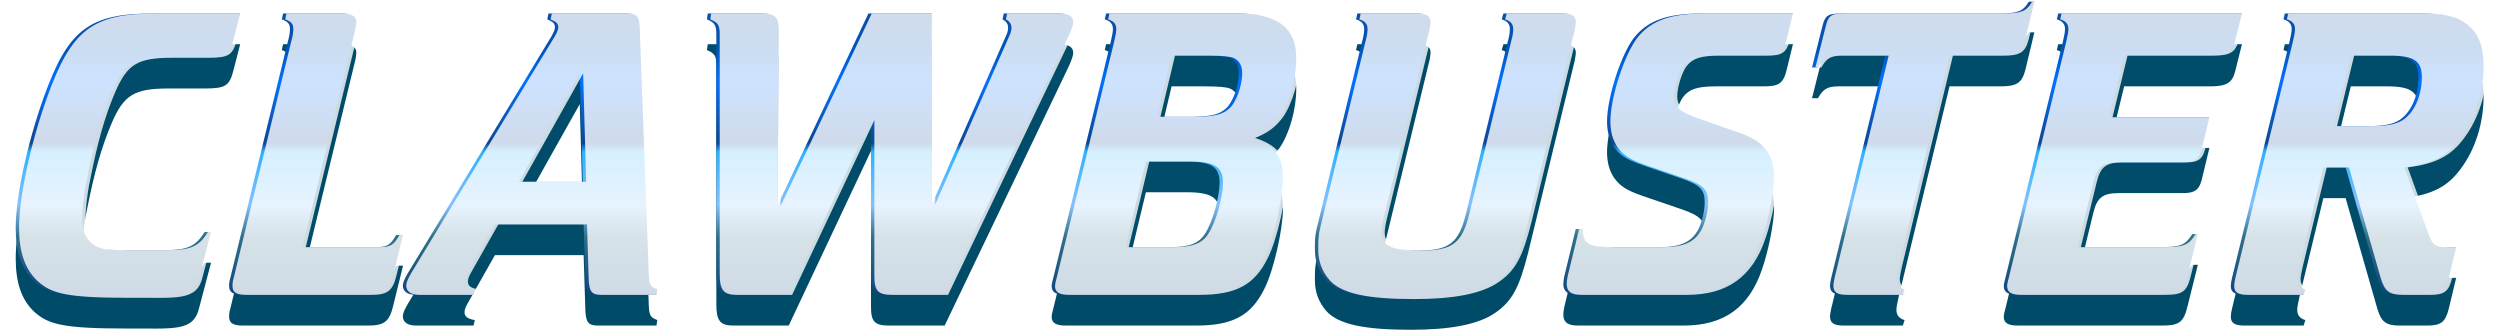 <svg width="287" height="38" viewBox="0 0 2870 384" fill="none" xmlns="http://www.w3.org/2000/svg">
<g filter="url(#filter0_d_1368_321)">
<path d="M263.532 51.781H162.641C88.092 51.781 63.739 70.379 35.41 149.662C16.027 203.986 3.105 265.16 3.105 300.397C3.105 328.782 10.063 348.848 24.973 362.551C40.38 376.254 56.781 381.638 129.342 381.638C186.496 381.149 209.856 386.532 216.317 356.189L229.736 305.292H222.281C212.34 321.441 202.897 326.335 176.557 326.335H128.845C108.965 326.335 103.996 325.357 96.54 321.932C85.607 316.059 80.14 305.292 80.14 290.609C80.14 281.311 81.631 263.203 85.607 244.606C94.056 201.538 102.505 171.195 114.929 142.321C128.845 110.51 140.774 103.169 181.03 103.169H222.777C246.136 103.169 251.105 100.232 255.578 82.614L263.532 51.781ZM397.3 69.4C397.798 65.974 398.294 63.038 398.294 61.569C398.294 55.207 392.828 51.781 381.893 51.781H313.308L311.817 58.633C318.774 61.08 321.26 64.016 321.26 69.4C321.26 73.315 320.764 77.72 318.774 84.571L252.178 358.146C250.686 363.041 250.686 365.487 250.686 367.935C250.686 375.276 255.16 378.213 266.591 378.213H411.714C430.599 378.213 436.563 373.808 441.036 355.211L452.466 308.717H444.515C437.558 320.952 434.077 322.909 418.671 322.909H335.672L397.3 69.4ZM661.958 296.482L663.946 360.105C664.444 374.297 667.426 378.213 678.359 378.213H746.447L747.442 371.851C738.992 368.424 737.999 366.467 737.501 353.743L727.064 69.4C726.567 54.228 724.082 51.781 710.166 51.781H621.205L619.714 58.633C626.671 61.569 628.659 63.527 628.659 67.932C628.659 70.379 627.169 73.805 624.684 78.209L458.191 352.763C454.214 359.614 452.227 364.019 452.227 367.446C452.227 374.297 457.693 378.213 467.633 378.213H534.23L535.721 371.851C527.273 370.382 523.793 367.935 523.793 362.551C523.793 359.614 525.284 356.189 527.77 351.784L559.08 296.482H661.958ZM660.963 247.052H586.911L657.485 121.276L660.963 247.052ZM1080.8 378.213L1224.43 78.209C1228.41 69.4 1229.9 64.995 1229.9 61.569C1229.9 55.207 1224.43 51.781 1214 51.781H1149.39L1147.89 58.633C1152.37 61.08 1154.36 64.016 1154.36 68.421C1154.36 70.379 1153.86 73.805 1152.37 76.741L1065.89 273.481V51.781H992.335L886.477 275.438L888.464 72.336C888.464 56.186 884.487 51.781 868.088 51.781H805.962L804.969 58.633C814.412 62.548 815.903 65.485 815.903 76.741V353.743C815.903 372.828 820.376 378.213 835.783 378.213H899.894L995.317 175.6V356.679C995.317 373.808 999.79 378.213 1016.19 378.213H1080.8ZM1437 196.156C1451.91 190.283 1460.35 183.921 1469.3 172.175C1480.73 155.535 1488.68 127.638 1488.68 103.169C1488.68 68.421 1466.81 51.781 1420.59 51.781H1268.02L1266.53 58.633C1272.99 60.591 1275.97 64.016 1275.97 69.889C1275.97 73.315 1274.98 77.72 1273.48 84.571L1206.89 358.146C1205.89 361.573 1204.9 365.978 1204.9 367.935C1204.9 375.276 1209.87 378.213 1221.3 378.213H1372.39C1414.63 378.213 1436 366.955 1451.41 336.124C1462.34 315.079 1473.28 266.628 1473.28 241.67C1473.28 217.689 1463.34 204.963 1437 196.156ZM1327.16 171.684L1344.06 100.722H1382.33C1399.22 100.722 1407.67 101.7 1411.65 103.169C1418.61 106.105 1422.09 112.467 1422.09 121.276C1422.09 134.979 1415.13 155.044 1407.17 161.897C1399.72 168.749 1390.77 171.195 1368.91 171.684H1354H1327.16ZM1290.38 322.909L1314.24 223.562H1361.45C1390.28 223.562 1399.72 229.924 1399.72 248.032C1399.72 264.671 1391.77 293.546 1382.82 307.249C1375.86 318.505 1364.43 322.909 1341.57 322.909H1290.38ZM1643.5 69.4C1644.01 65.974 1644.49 63.038 1644.49 61.569C1644.49 54.718 1639.53 51.781 1628.59 51.781H1559.51L1558.02 58.633C1564.48 60.591 1567.46 64.016 1567.46 69.889C1567.46 73.315 1566.97 77.23 1564.98 84.571L1512.8 299.419C1509.81 311.163 1510.31 319.484 1510.31 326.335C1510.31 339.549 1514.78 351.295 1523.73 361.573C1538.14 377.233 1568.95 383.106 1621.64 383.106C1666.36 383.106 1700.17 377.233 1720.04 363.041C1738.92 349.827 1747.38 334.655 1757.82 293.057L1811.48 71.847C1811.99 68.91 1812.98 64.016 1812.98 62.059C1812.98 54.718 1808.51 51.781 1797.08 51.781H1728.99L1727 58.633C1733.47 60.591 1736.44 64.016 1736.44 69.889C1736.44 73.315 1735.95 77.72 1733.96 84.571L1685.75 283.268C1677.3 318.505 1665.87 326.825 1630.09 326.825C1599.77 326.825 1587.34 320.952 1587.34 305.781C1587.34 302.356 1588.34 295.992 1589.83 290.121L1643.5 69.4ZM1820.85 301.865H1812.9L1799.47 357.168C1798.99 360.105 1798.48 363.53 1798.48 365.487C1798.48 374.297 1803.46 378.213 1815.38 378.213H1938.14C1984.87 378.213 2014.18 357.168 2029.09 312.632C2036.54 291.589 2043.01 257.819 2043.01 241.67C2043.01 215.732 2031.08 200.07 2004.24 190.771L1955.54 173.643C1933.67 166.302 1926.71 159.94 1926.71 147.705C1926.71 137.916 1931.68 121.276 1937.15 113.446C1944.1 104.147 1953.54 100.722 1975.41 100.722H2031.08C2048.97 100.722 2053.95 97.296 2057.92 80.167L2064.87 51.781H1959.5C1919.75 51.781 1897.38 59.612 1881.49 78.698C1866.07 97.296 1849.19 148.682 1849.19 177.068C1849.19 188.324 1851.67 198.113 1857.12 206.432C1864.08 216.221 1871.05 221.114 1890.93 227.967L1936.66 243.627C1957.53 250.968 1962.49 256.351 1962.49 271.033C1962.49 280.332 1959.5 293.546 1955.05 302.356C1947.09 317.036 1934.66 322.909 1909.32 322.909H1854.15C1827.3 322.909 1821.34 318.505 1820.85 301.865ZM2246.53 100.722H2305.67C2324.56 100.722 2330.52 96.806 2334.49 81.635L2344.93 38.078H2338.48C2332.01 49.334 2325.56 51.781 2304.67 51.781H2126.76C2105.89 51.781 2102.41 51.781 2098.43 68.91L2086.99 114.425H2093.95C2099.91 103.658 2104.89 100.722 2118.3 100.722H2171.98L2109.37 358.146C2108.37 362.551 2107.86 365.487 2107.86 367.446C2107.86 375.276 2112.34 378.213 2123.77 378.213H2192.36L2194.34 371.851C2187.89 369.892 2184.9 365.978 2184.9 360.105C2184.9 357.168 2185.9 351.784 2187.38 345.422L2246.53 100.722ZM2394.91 322.909L2413.3 247.541C2417.77 229.435 2424.24 224.54 2443.61 224.54H2517.67C2531.08 224.54 2536.06 220.625 2539.03 209.368L2547.98 172.175H2431.69L2449.08 100.722H2548.49C2567.86 100.722 2574.32 96.806 2577.8 83.593L2585.76 51.781H2372.55L2371.05 58.633C2377.52 60.591 2380.49 64.016 2380.49 69.889C2380.49 73.315 2379.51 77.72 2378.01 84.571L2311.41 358.146C2310.43 361.573 2309.43 365.978 2309.43 367.935C2309.43 375.276 2314.4 378.213 2325.83 378.213H2491.82C2513.69 378.213 2518.16 374.786 2523.14 353.743L2534.58 307.738H2528.11C2519.66 320.952 2514.68 322.909 2488.34 322.909H2394.91ZM2834.25 322.909H2821.82C2810.39 322.909 2806.91 319.973 2802.94 309.697L2774.12 230.413C2806.91 226.008 2824.31 217.198 2839.72 196.156C2856.61 173.643 2866.07 142.809 2866.07 112.467C2866.07 89.955 2860.09 74.783 2847.68 64.995C2835.74 55.207 2821.82 51.781 2792.51 51.781H2635.45L2633.97 58.633C2640.42 60.591 2643.41 64.016 2643.41 69.889C2643.41 73.315 2642.41 77.72 2640.92 84.571L2574.32 358.146C2573.33 362.062 2572.84 365.487 2572.84 367.935C2572.84 375.276 2577.3 378.213 2588.73 378.213H2657.32L2659.31 371.851C2652.84 369.892 2649.87 365.978 2649.87 360.105C2649.87 357.168 2650.85 351.784 2652.36 345.422L2680.18 230.413H2706.02L2742.8 358.636C2747.27 373.808 2752.74 378.213 2768.65 378.213H2800.46C2816.86 378.213 2821.82 374.297 2825.81 358.146L2834.25 322.909ZM2692.1 182.452L2712 100.722H2754.23C2781.57 100.722 2790.52 107.084 2790.52 125.681C2790.52 147.214 2781.57 167.281 2768.14 175.6C2760.21 180.494 2749.75 182.452 2731.87 182.452H2692.1Z" fill="url(#paint0_linear_1368_321)"/>
</g>
<g filter="url(#filter1_ddd_1368_321)">
<path d="M263.532 15.616H162.641C88.092 15.616 63.739 34.213 35.41 113.496C16.027 167.82 3.105 228.994 3.105 264.232C3.105 292.616 10.063 312.683 24.973 326.386C40.38 340.09 56.781 345.472 129.342 345.472C186.496 344.983 209.856 350.366 216.317 320.023L229.736 269.126H222.281C212.34 285.277 202.897 290.17 176.557 290.17H128.845C108.965 290.17 103.996 289.191 96.54 285.766C85.607 279.893 80.14 269.126 80.14 254.443C80.14 245.145 81.631 227.037 85.607 208.44C94.056 165.372 102.505 135.029 114.929 106.155C128.845 74.344 140.774 67.003 181.03 67.003H222.777C246.136 67.003 251.105 64.067 255.578 46.448L263.532 15.616ZM397.3 33.234C397.798 29.809 398.294 26.872 398.294 25.404C398.294 19.042 392.828 15.616 381.893 15.616H313.308L311.817 22.468C318.774 24.915 321.26 27.851 321.26 33.234C321.26 37.15 320.764 41.554 318.774 48.406L252.178 321.982C250.686 326.875 250.686 329.323 250.686 331.769C250.686 339.11 255.16 342.047 266.591 342.047H411.714C430.599 342.047 436.563 337.642 441.036 319.045L452.466 272.551H444.515C437.558 284.786 434.077 286.745 418.671 286.745H335.672L397.3 33.234ZM661.958 260.317L663.946 323.939C664.444 338.131 667.426 342.047 678.359 342.047H746.447L747.442 335.685C738.992 332.259 737.999 330.301 737.501 317.577L727.064 33.234C726.567 18.063 724.082 15.616 710.166 15.616H621.205L619.714 22.468C626.671 25.404 628.659 27.362 628.659 31.766C628.659 34.213 627.169 37.639 624.684 42.044L458.191 316.597C454.214 323.45 452.227 327.855 452.227 331.28C452.227 338.131 457.693 342.047 467.633 342.047H534.23L535.721 335.685C527.273 334.216 523.793 331.769 523.793 326.386C523.793 323.45 525.284 320.023 527.77 315.62L559.08 260.317H661.958ZM660.963 210.886H586.911L657.485 85.111L660.963 210.886ZM1080.8 342.047L1224.43 42.044C1228.41 33.234 1229.9 28.83 1229.9 25.404C1229.9 19.042 1224.43 15.616 1214 15.616H1149.39L1147.89 22.468C1152.37 24.915 1154.36 27.851 1154.36 32.256C1154.36 34.213 1153.86 37.639 1152.37 40.575L1065.89 237.315V15.616H992.335L886.477 239.272L888.464 36.171C888.464 20.02 884.487 15.616 868.088 15.616H805.962L804.969 22.468C814.412 26.383 815.903 29.319 815.903 40.575V317.577C815.903 336.662 820.376 342.047 835.783 342.047H899.894L995.317 139.434V320.513C995.317 337.642 999.79 342.047 1016.19 342.047H1080.8ZM1437 159.99C1451.91 154.117 1460.35 147.755 1469.3 136.009C1480.73 119.369 1488.68 91.473 1488.68 67.003C1488.68 32.256 1466.81 15.616 1420.59 15.616H1268.02L1266.53 22.468C1272.99 24.425 1275.97 27.851 1275.97 33.724C1275.97 37.15 1274.98 41.554 1273.48 48.406L1206.89 321.982C1205.89 325.407 1204.9 329.812 1204.9 331.769C1204.9 339.11 1209.87 342.047 1221.3 342.047H1372.39C1414.63 342.047 1436 330.791 1451.41 299.958C1462.34 278.913 1473.28 230.463 1473.28 205.504C1473.28 181.523 1463.34 168.799 1437 159.99ZM1327.16 135.52L1344.06 64.556H1382.33C1399.22 64.556 1407.67 65.535 1411.65 67.003C1418.61 69.939 1422.09 76.302 1422.09 85.111C1422.09 98.814 1415.13 118.88 1407.17 125.731C1399.72 132.583 1390.77 135.029 1368.91 135.52H1354H1327.16ZM1290.38 286.745L1314.24 187.396H1361.45C1390.28 187.396 1399.72 193.758 1399.72 211.866C1399.72 228.505 1391.77 257.38 1382.82 271.083C1375.86 282.34 1364.43 286.745 1341.57 286.745H1290.38ZM1643.5 33.234C1644.01 29.809 1644.49 26.872 1644.49 25.404C1644.49 18.552 1639.53 15.616 1628.59 15.616H1559.51L1558.02 22.468C1564.48 24.425 1567.46 27.851 1567.46 33.724C1567.46 37.15 1566.97 41.065 1564.98 48.406L1512.8 263.253C1509.81 274.999 1510.31 283.318 1510.31 290.17C1510.31 303.383 1514.78 315.129 1523.73 325.407C1538.14 341.067 1568.95 346.94 1621.64 346.94C1666.36 346.94 1700.17 341.067 1720.04 326.875C1738.92 313.661 1747.38 298.489 1757.82 256.891L1811.48 35.681C1811.99 32.745 1812.98 27.851 1812.98 25.893C1812.98 18.552 1808.51 15.616 1797.08 15.616H1728.99L1727 22.468C1733.47 24.425 1736.44 27.851 1736.44 33.724C1736.44 37.15 1735.95 41.554 1733.96 48.406L1685.75 247.102C1677.3 282.34 1665.87 290.659 1630.09 290.659C1599.77 290.659 1587.34 284.786 1587.34 269.615C1587.34 266.19 1588.34 259.828 1589.83 253.955L1643.5 33.234ZM1820.85 265.701H1812.9L1799.47 321.002C1798.99 323.939 1798.48 327.364 1798.48 329.323C1798.48 338.131 1803.46 342.047 1815.38 342.047H1938.14C1984.87 342.047 2014.18 321.002 2029.09 276.467C2036.54 255.423 2043.01 221.655 2043.01 205.504C2043.01 179.566 2031.08 163.904 2004.24 154.605L1955.54 137.477C1933.67 130.136 1926.71 123.774 1926.71 111.539C1926.71 101.751 1931.68 85.111 1937.15 77.281C1944.1 67.982 1953.54 64.556 1975.41 64.556H2031.08C2048.97 64.556 2053.95 61.13 2057.92 44.001L2064.87 15.616H1959.5C1919.75 15.616 1897.38 23.446 1881.49 42.533C1866.07 61.13 1849.19 112.517 1849.19 140.902C1849.19 152.159 1851.67 161.947 1857.12 170.267C1864.08 180.055 1871.05 184.948 1890.93 191.801L1936.66 207.461C1957.53 214.802 1962.49 220.186 1962.49 234.867C1962.49 244.166 1959.5 257.38 1955.05 266.19C1947.09 280.872 1934.66 286.745 1909.32 286.745H1854.15C1827.3 286.745 1821.34 282.34 1820.85 265.701ZM2246.53 64.556H2305.67C2324.56 64.556 2330.52 60.641 2334.49 45.469L2344.93 1.913H2338.48C2332.01 13.169 2325.56 15.616 2304.67 15.616H2126.76C2105.89 15.616 2102.41 15.616 2098.43 32.745L2086.99 78.259H2093.95C2099.91 67.492 2104.89 64.556 2118.3 64.556H2171.98L2109.37 321.982C2108.37 326.386 2107.86 329.323 2107.86 331.28C2107.86 339.11 2112.34 342.047 2123.77 342.047H2192.36L2194.34 335.685C2187.89 333.728 2184.9 329.812 2184.9 323.939C2184.9 321.002 2185.9 315.62 2187.38 309.256L2246.53 64.556ZM2394.91 286.745L2413.3 211.377C2417.77 193.269 2424.24 188.375 2443.61 188.375H2517.67C2531.08 188.375 2536.06 184.459 2539.03 173.204L2547.98 136.009H2431.69L2449.08 64.556H2548.49C2567.86 64.556 2574.32 60.641 2577.8 47.427L2585.76 15.616H2372.55L2371.05 22.468C2377.52 24.425 2380.49 27.851 2380.49 33.724C2380.49 37.15 2379.51 41.554 2378.01 48.406L2311.41 321.982C2310.43 325.407 2309.43 329.812 2309.43 331.769C2309.43 339.11 2314.4 342.047 2325.83 342.047H2491.82C2513.69 342.047 2518.16 338.621 2523.14 317.577L2534.58 271.572H2528.11C2519.66 284.786 2514.68 286.745 2488.34 286.745H2394.91ZM2834.25 286.745H2821.82C2810.39 286.745 2806.91 283.809 2802.94 273.531L2774.12 194.247C2806.91 189.844 2824.31 181.034 2839.72 159.99C2856.61 137.477 2866.07 106.645 2866.07 76.302C2866.07 53.789 2860.09 38.618 2847.68 28.83C2835.74 19.042 2821.82 15.616 2792.51 15.616H2635.45L2633.97 22.468C2640.42 24.425 2643.41 27.851 2643.41 33.724C2643.41 37.15 2642.41 41.554 2640.92 48.406L2574.32 321.982C2573.33 325.896 2572.84 329.323 2572.84 331.769C2572.84 339.11 2577.3 342.047 2588.73 342.047H2657.32L2659.31 335.685C2652.84 333.728 2649.87 329.812 2649.87 323.939C2649.87 321.002 2650.85 315.62 2652.36 309.256L2680.18 194.247H2706.02L2742.8 322.47C2747.27 337.642 2752.74 342.047 2768.65 342.047H2800.46C2816.86 342.047 2821.82 338.131 2825.81 321.982L2834.25 286.745ZM2692.1 146.286L2712 64.556H2754.23C2781.57 64.556 2790.52 70.918 2790.52 89.516C2790.52 111.049 2781.57 131.115 2768.14 139.434C2760.21 144.329 2749.75 146.286 2731.87 146.286H2692.1Z" fill="url(#paint1_linear_1368_321)"/>
</g>
<path opacity="0.8" d="M267.442 15.616H166.553C92.004 15.616 67.651 34.213 39.322 113.496C19.939 167.82 7.018 228.994 7.018 264.233C7.018 292.617 13.976 312.683 28.885 326.386C44.292 340.09 60.693 345.472 133.254 345.472C190.408 344.983 213.768 350.366 220.229 320.023L233.647 269.126H226.193C216.252 285.277 206.81 290.171 180.469 290.171H132.758C112.878 290.171 107.908 289.191 100.453 285.766C89.519 279.893 84.052 269.126 84.052 254.444C84.052 245.145 85.543 227.037 89.519 208.44C97.968 165.372 106.417 135.029 118.842 106.155C132.758 74.344 144.686 67.003 184.942 67.003H226.69C250.048 67.003 255.018 64.067 259.491 46.448L267.442 15.616ZM401.212 33.234C401.71 29.809 402.206 26.872 402.206 25.404C402.206 19.042 396.739 15.616 385.805 15.616H317.221L315.73 22.468C322.687 24.915 325.172 27.851 325.172 33.234C325.172 37.15 324.676 41.554 322.687 48.406L256.09 321.982C254.599 326.875 254.599 329.323 254.599 331.769C254.599 339.11 259.072 342.047 270.502 342.047H415.626C434.511 342.047 440.475 337.642 444.948 319.045L456.379 272.552H448.427C441.47 284.786 437.99 286.745 422.583 286.745H339.585L401.212 33.234ZM665.87 260.317L667.858 323.939C668.356 338.131 671.338 342.047 682.272 342.047H750.36L751.354 335.685C742.904 332.259 741.91 330.301 741.413 317.577L730.976 33.234C730.48 18.063 727.994 15.616 714.078 15.616H625.117L623.626 22.468C630.583 25.404 632.571 27.362 632.571 31.766C632.571 34.213 631.08 37.639 628.596 42.044L462.103 316.598C458.126 323.45 456.139 327.855 456.139 331.28C456.139 338.131 461.605 342.047 471.546 342.047H538.143L539.634 335.685C531.184 334.217 527.705 331.769 527.705 326.386C527.705 323.45 529.196 320.023 531.682 315.62L562.992 260.317H665.87ZM664.876 210.886H590.824L661.397 85.111L664.876 210.886ZM1084.71 342.047L1228.34 42.044C1232.32 33.234 1233.81 28.83 1233.81 25.404C1233.81 19.042 1228.34 15.616 1217.91 15.616H1153.3L1151.81 22.468C1156.28 24.915 1158.27 27.851 1158.27 32.256C1158.27 34.213 1157.77 37.639 1156.28 40.576L1069.8 237.315V15.616H996.247L890.387 239.272L892.376 36.171C892.376 20.021 888.4 15.616 872 15.616H809.874L808.882 22.468C818.324 26.383 819.815 29.319 819.815 40.576V317.577C819.815 336.663 824.288 342.047 839.695 342.047H903.806L999.23 139.434V320.513C999.23 337.642 1003.7 342.047 1020.1 342.047H1084.71ZM1440.91 159.99C1455.82 154.117 1464.27 147.755 1473.21 136.009C1484.64 119.369 1492.59 91.473 1492.59 67.003C1492.59 32.256 1470.73 15.616 1424.51 15.616H1271.93L1270.44 22.468C1276.9 24.425 1279.88 27.851 1279.88 33.724C1279.88 37.15 1278.89 41.554 1277.4 48.406L1210.8 321.982C1209.81 325.407 1208.81 329.812 1208.81 331.769C1208.81 339.11 1213.78 342.047 1225.21 342.047H1376.3C1418.54 342.047 1439.91 330.791 1455.32 299.958C1466.25 278.913 1477.19 230.463 1477.19 205.504C1477.19 181.523 1467.25 168.799 1440.91 159.99ZM1331.07 135.52L1347.97 64.556H1386.24C1403.14 64.556 1411.59 65.535 1415.56 67.003C1422.52 69.939 1426 76.302 1426 85.111C1426 98.814 1419.04 118.88 1411.09 125.731C1403.63 132.583 1394.69 135.029 1372.82 135.52H1357.91H1331.07ZM1294.29 286.745L1318.15 187.396H1365.36C1394.19 187.396 1403.63 193.758 1403.63 211.866C1403.63 228.506 1395.68 257.38 1386.74 271.083C1379.78 282.34 1368.35 286.745 1345.48 286.745H1294.29ZM1647.42 33.234C1647.91 29.809 1648.41 26.872 1648.41 25.404C1648.41 18.552 1643.45 15.616 1632.51 15.616H1563.42L1561.93 22.468C1568.39 24.425 1571.38 27.851 1571.38 33.724C1571.38 37.15 1570.88 41.065 1568.89 48.406L1516.71 263.253C1513.73 274.999 1514.22 283.318 1514.22 290.171C1514.22 303.383 1518.7 315.129 1527.64 325.407C1542.05 341.067 1572.87 346.94 1625.55 346.94C1670.28 346.94 1704.07 341.067 1723.96 326.875C1742.84 313.661 1751.28 298.49 1761.72 256.891L1815.4 35.681C1815.9 32.745 1816.88 27.851 1816.88 25.893C1816.88 18.552 1812.43 15.616 1800.99 15.616H1732.89L1730.92 22.468C1737.37 24.425 1740.36 27.851 1740.36 33.724C1740.36 37.15 1739.85 41.554 1737.87 48.406L1689.66 247.102C1681.2 282.34 1669.79 290.659 1634 290.659C1603.68 290.659 1591.26 284.786 1591.26 269.615C1591.26 266.19 1592.25 259.828 1593.74 253.955L1647.42 33.234ZM1824.77 265.701H1816.82L1803.39 321.002C1802.9 323.939 1802.4 327.364 1802.4 329.323C1802.4 338.131 1807.36 342.047 1819.3 342.047H1942.06C1988.77 342.047 2018.1 321.002 2033.01 276.467C2040.46 255.423 2046.92 221.655 2046.92 205.504C2046.92 179.566 2034.98 163.904 2008.15 154.606L1959.45 137.477C1937.59 130.136 1930.63 123.774 1930.63 111.539C1930.63 101.751 1935.59 85.111 1941.06 77.281C1948.02 67.982 1957.46 64.556 1979.33 64.556H2034.98C2052.88 64.556 2057.85 61.13 2061.83 44.001L2068.79 15.616H1963.42C1923.67 15.616 1901.3 23.447 1885.39 42.533C1869.99 61.13 1853.09 112.517 1853.09 140.902C1853.09 152.16 1855.57 161.947 1861.04 170.267C1868 180.055 1874.96 184.948 1894.85 191.801L1940.56 207.461C1961.43 214.802 1966.41 220.187 1966.41 234.867C1966.41 244.166 1963.42 257.38 1958.95 266.19C1950.99 280.872 1938.58 286.745 1913.24 286.745H1858.07C1831.22 286.745 1825.26 282.34 1824.77 265.701ZM2250.45 64.556H2309.59C2328.46 64.556 2334.44 60.641 2338.41 45.469L2348.85 1.913H2342.39C2335.93 13.169 2329.46 15.616 2308.59 15.616H2130.66C2109.79 15.616 2106.31 15.616 2102.34 32.745L2090.91 78.259H2097.87C2103.83 67.493 2108.79 64.556 2122.22 64.556H2175.9L2113.27 321.982C2112.27 326.386 2111.78 329.323 2111.78 331.28C2111.78 339.11 2116.26 342.047 2127.69 342.047H2196.26L2198.26 335.685C2191.8 333.728 2188.82 329.812 2188.82 323.939C2188.82 321.002 2189.81 315.62 2191.3 309.256L2250.45 64.556ZM2398.83 286.745L2417.22 211.377C2421.69 193.269 2428.14 188.375 2447.53 188.375H2521.57C2535 188.375 2539.96 184.459 2542.95 173.204L2551.9 136.009H2435.61L2453 64.556H2552.39C2571.77 64.556 2578.24 60.641 2581.72 47.427L2589.67 15.616H2376.45L2374.97 22.468C2381.44 24.425 2384.41 27.851 2384.41 33.724C2384.41 37.15 2383.41 41.554 2381.92 48.406L2315.33 321.982C2314.33 325.407 2313.33 329.812 2313.33 331.769C2313.33 339.11 2318.32 342.047 2329.75 342.047H2495.74C2517.6 342.047 2522.08 338.621 2527.04 317.577L2538.48 271.572H2532.03C2523.57 284.786 2518.6 286.745 2492.26 286.745H2398.83ZM2838.17 286.745H2825.74C2814.31 286.745 2810.83 283.809 2806.85 273.531L2778.02 194.247C2810.83 189.844 2828.22 181.034 2843.62 159.99C2860.53 137.477 2869.97 106.645 2869.97 76.302C2869.97 53.789 2864 38.618 2851.58 28.83C2839.66 19.042 2825.74 15.616 2796.41 15.616H2639.37L2637.87 22.468C2644.33 24.425 2647.32 27.851 2647.32 33.724C2647.32 37.15 2646.33 41.554 2644.82 48.406L2578.24 321.982C2577.25 325.896 2576.74 329.323 2576.74 331.769C2576.74 339.11 2581.21 342.047 2592.65 342.047H2661.24L2663.21 335.685C2656.76 333.728 2653.77 329.812 2653.77 323.939C2653.77 321.002 2654.77 315.62 2656.26 309.256L2684.1 194.247H2709.94L2746.71 322.471C2751.19 337.642 2756.66 342.047 2772.57 342.047H2804.36C2820.78 342.047 2825.74 338.131 2829.71 321.982L2838.17 286.745ZM2696.02 146.287L2715.9 64.556H2758.15C2785.48 64.556 2794.43 70.918 2794.43 89.516C2794.43 111.049 2785.48 131.115 2772.06 139.434C2764.11 144.329 2753.67 146.287 2735.79 146.287H2696.02Z" fill="white"/>
<defs>
<filter id="filter0_d_1368_321" x="3.105" y="37.543" width="2862.96" height="345.563" filterUnits="userSpaceOnUse" color-interpolation-filters="sRGB">
<feFlood flood-opacity="0" result="BackgroundImageFix"/>
<feColorMatrix in="SourceAlpha" type="matrix" values="0 0 0 0 0 0 0 0 0 0 0 0 0 0 0 0 0 0 127 0" result="hardAlpha"/>
<feOffset dy="-0.535"/>
<feComposite in2="hardAlpha" operator="out"/>
<feColorMatrix type="matrix" values="0 0 0 0 0.004 0 0 0 0 0.576 0 0 0 0 0.949 0 0 0 1 0"/>
<feBlend mode="normal" in2="BackgroundImageFix" result="effect1_dropShadow_1368_321"/>
<feBlend mode="normal" in="SourceGraphic" in2="effect1_dropShadow_1368_321" result="shape"/>
</filter>
<filter id="filter1_ddd_1368_321" x="0.964" y="0.307" width="2867.24" height="349.31" filterUnits="userSpaceOnUse" color-interpolation-filters="sRGB">
<feFlood flood-opacity="0" result="BackgroundImageFix"/>
<feColorMatrix in="SourceAlpha" type="matrix" values="0 0 0 0 0 0 0 0 0 0 0 0 0 0 0 0 0 0 127 0" result="hardAlpha"/>
<feOffset dy="0.535"/>
<feGaussianBlur stdDeviation="1.071"/>
<feComposite in2="hardAlpha" operator="out"/>
<feColorMatrix type="matrix" values="0 0 0 0 0 0 0 0 0 0 0 0 0 0 0 0 0 0 0.45 0"/>
<feBlend mode="normal" in2="BackgroundImageFix" result="effect1_dropShadow_1368_321"/>
<feColorMatrix in="SourceAlpha" type="matrix" values="0 0 0 0 0 0 0 0 0 0 0 0 0 0 0 0 0 0 127 0" result="hardAlpha"/>
<feOffset dy="0.535"/>
<feComposite in2="hardAlpha" operator="out"/>
<feColorMatrix type="matrix" values="0 0 0 0 1 0 0 0 0 1 0 0 0 0 1 0 0 0 0.25 0"/>
<feBlend mode="normal" in2="effect1_dropShadow_1368_321" result="effect2_dropShadow_1368_321"/>
<feColorMatrix in="SourceAlpha" type="matrix" values="0 0 0 0 0 0 0 0 0 0 0 0 0 0 0 0 0 0 127 0" result="hardAlpha"/>
<feOffset dy="-1.071"/>
<feComposite in2="hardAlpha" operator="out"/>
<feColorMatrix type="matrix" values="0 0 0 0 1 0 0 0 0 1 0 0 0 0 1 0 0 0 0.25 0"/>
<feBlend mode="normal" in2="effect2_dropShadow_1368_321" result="effect3_dropShadow_1368_321"/>
<feBlend mode="normal" in="SourceGraphic" in2="effect3_dropShadow_1368_321" result="shape"/>
</filter>
<linearGradient id="paint0_linear_1368_321" x1="1429.47" y1="45.651" x2="1429.47" y2="461.353" gradientUnits="userSpaceOnUse">
<stop stop-color="#004C6B"/>
<stop offset="1" stop-color="#004C67"/>
</linearGradient>
<linearGradient id="paint1_linear_1368_321" x1="1429.47" y1="-10.785" x2="1429.47" y2="370.639" gradientUnits="userSpaceOnUse">
<stop stop-color="#144B94"/>
<stop offset="0.179" stop-color="#0155BB"/>
<stop offset="0.278" stop-color="#0471FF"/>
<stop offset="0.464" stop-color="#0E4693"/>
<stop offset="0.49" stop-color="#2EB1FF"/>
<stop offset="0.651" stop-color="#85C1FE"/>
<stop offset="0.748" stop-color="#31708A"/>
<stop offset="0.969" stop-color="#053C80"/>
<stop offset="0.997" stop-color="#006988"/>
</linearGradient>
</defs>
</svg>
